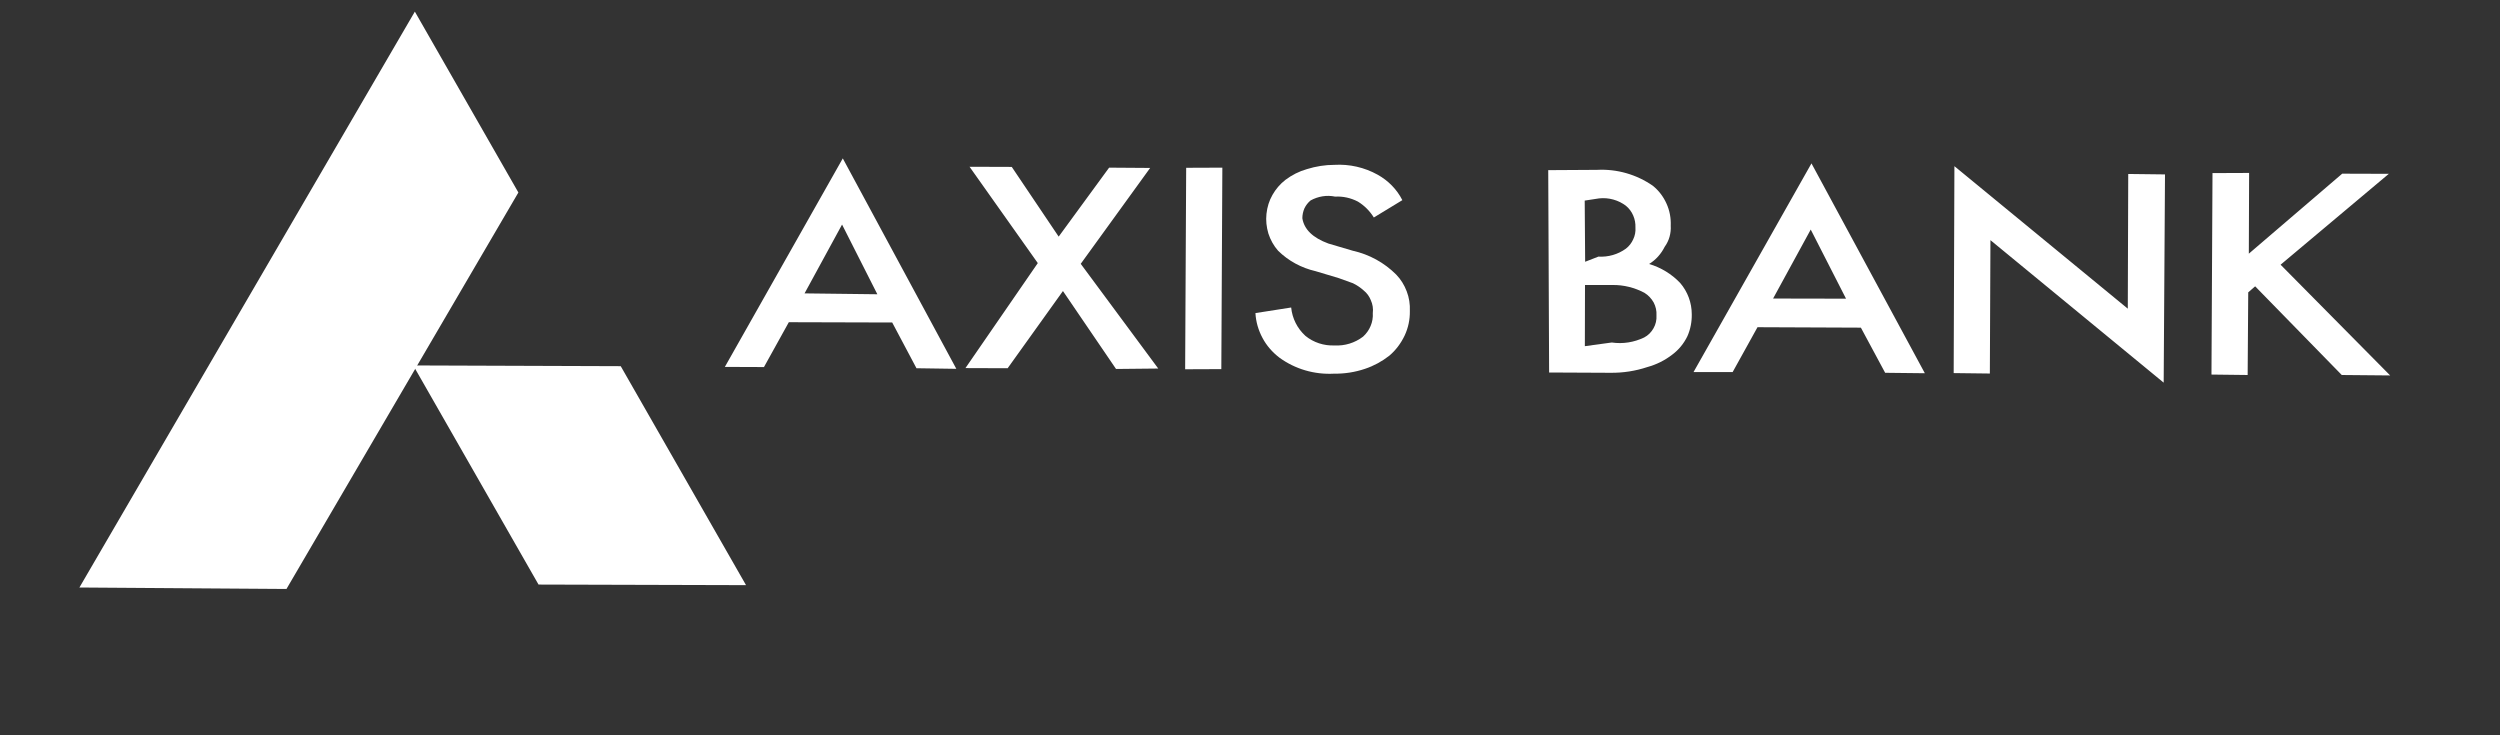 <?xml version="1.0" encoding="utf-8"?>
<svg xmlns="http://www.w3.org/2000/svg" fill="none" height="100%" overflow="visible" preserveAspectRatio="none" style="display: block;" viewBox="0 0 17 5" width="100%">
<rect x="0" y="0" width="17" height="5" fill="#333333" stroke="none"/>
<g id="Group 1010111442">
<path clip-rule="evenodd" d="M5.073 3.979L3.662 3.975L2.81 2.485L4.221 2.49L5.073 3.979Z" fill="white" fill-rule="evenodd" id="Vector"/>
<path clip-rule="evenodd" d="M2.821 0.079L3.525 1.309L1.948 4.005L0.54 3.995L2.821 0.079Z" fill="white" fill-rule="evenodd" id="Vector_2"/>
<path clip-rule="evenodd" d="M9.342 1.479C9.315 1.435 9.278 1.398 9.234 1.371C9.186 1.346 9.133 1.334 9.079 1.337C9.022 1.325 8.963 1.335 8.912 1.363C8.894 1.378 8.88 1.396 8.87 1.417C8.861 1.438 8.856 1.461 8.856 1.484C8.868 1.56 8.927 1.617 9.033 1.656L9.199 1.705C9.311 1.73 9.413 1.786 9.494 1.867C9.526 1.9 9.55 1.939 9.566 1.982C9.582 2.024 9.589 2.069 9.587 2.115C9.588 2.173 9.576 2.23 9.551 2.283C9.526 2.335 9.491 2.382 9.447 2.419C9.397 2.458 9.342 2.488 9.282 2.508C9.214 2.531 9.143 2.542 9.071 2.541C8.938 2.548 8.807 2.51 8.7 2.432C8.653 2.396 8.613 2.351 8.585 2.298C8.557 2.246 8.54 2.188 8.537 2.129L8.78 2.091C8.787 2.165 8.822 2.234 8.877 2.284C8.932 2.329 9.003 2.352 9.074 2.349C9.144 2.353 9.213 2.332 9.269 2.289C9.291 2.269 9.309 2.244 9.32 2.217C9.332 2.189 9.337 2.159 9.335 2.129C9.339 2.099 9.334 2.068 9.321 2.04C9.311 2.015 9.295 1.993 9.274 1.976C9.252 1.956 9.227 1.939 9.2 1.926L9.103 1.891L8.946 1.844C8.85 1.822 8.761 1.774 8.691 1.705C8.661 1.671 8.639 1.631 8.625 1.588C8.612 1.544 8.607 1.499 8.612 1.454C8.617 1.408 8.63 1.365 8.653 1.325C8.675 1.286 8.705 1.251 8.741 1.223C8.785 1.19 8.834 1.165 8.887 1.15C8.948 1.131 9.011 1.121 9.074 1.121C9.176 1.115 9.278 1.138 9.368 1.188C9.44 1.228 9.499 1.288 9.536 1.361L9.342 1.479ZM8.059 2.511L8.305 2.51L8.312 1.14L8.066 1.141L8.059 2.511ZM7.057 1.789L6.593 1.134L6.88 1.135L7.199 1.609L7.542 1.14L7.821 1.142L7.349 1.794L7.876 2.506L7.589 2.509L7.228 1.979L6.852 2.504L6.565 2.503L7.057 1.789ZM5.471 1.995L5.966 2.001L5.726 1.527L5.471 1.995ZM6.067 2.193L5.364 2.191L5.195 2.496L4.929 2.495L5.731 1.077L6.503 2.508L6.232 2.504L6.067 2.193Z" fill="white" fill-rule="evenodd" id="Vector_3"/>
<path clip-rule="evenodd" d="M15.045 1.177L15.294 1.176L15.292 1.725L15.927 1.181L16.244 1.182L15.508 1.8L16.253 2.553L15.924 2.55L15.335 1.947L15.288 1.988L15.284 2.55L15.038 2.547L15.045 1.177ZM13.535 1.633L13.531 2.54L13.285 2.537L13.29 1.13L14.469 2.099L14.472 1.183L14.722 1.186L14.713 2.602L13.535 1.633ZM12.057 2.03L12.553 2.031L12.313 1.561L12.057 2.03ZM12.654 2.228L11.951 2.225L11.782 2.53L11.516 2.53L12.318 1.111L13.089 2.538L12.819 2.535L12.654 2.228ZM10.96 2.329C11.035 2.34 11.111 2.328 11.18 2.295C11.207 2.281 11.229 2.259 11.244 2.232C11.259 2.206 11.266 2.175 11.264 2.145C11.266 2.114 11.259 2.084 11.245 2.057C11.23 2.03 11.208 2.007 11.182 1.991C11.116 1.956 11.041 1.937 10.966 1.938L10.778 1.938L10.777 2.354L10.96 2.329ZM10.869 1.745C10.936 1.749 11.002 1.73 11.056 1.691C11.078 1.674 11.095 1.652 11.106 1.627C11.118 1.602 11.123 1.575 11.121 1.547C11.122 1.519 11.117 1.491 11.106 1.466C11.095 1.44 11.078 1.417 11.056 1.399C11.004 1.36 10.939 1.342 10.874 1.349L10.776 1.364L10.779 1.78L10.869 1.745ZM10.528 1.157L10.86 1.155C10.995 1.148 11.128 1.186 11.239 1.263C11.279 1.295 11.311 1.337 11.332 1.384C11.354 1.432 11.363 1.483 11.361 1.535C11.364 1.586 11.35 1.637 11.32 1.678C11.296 1.726 11.26 1.767 11.214 1.795C11.294 1.819 11.367 1.863 11.425 1.924C11.476 1.983 11.504 2.059 11.504 2.137C11.505 2.188 11.495 2.24 11.474 2.287C11.45 2.336 11.416 2.378 11.372 2.411C11.322 2.45 11.264 2.479 11.202 2.496C11.121 2.523 11.036 2.536 10.951 2.535L10.534 2.533L10.528 1.157Z" fill="white" fill-rule="evenodd" id="Vector_4"/>
</g>
</svg>